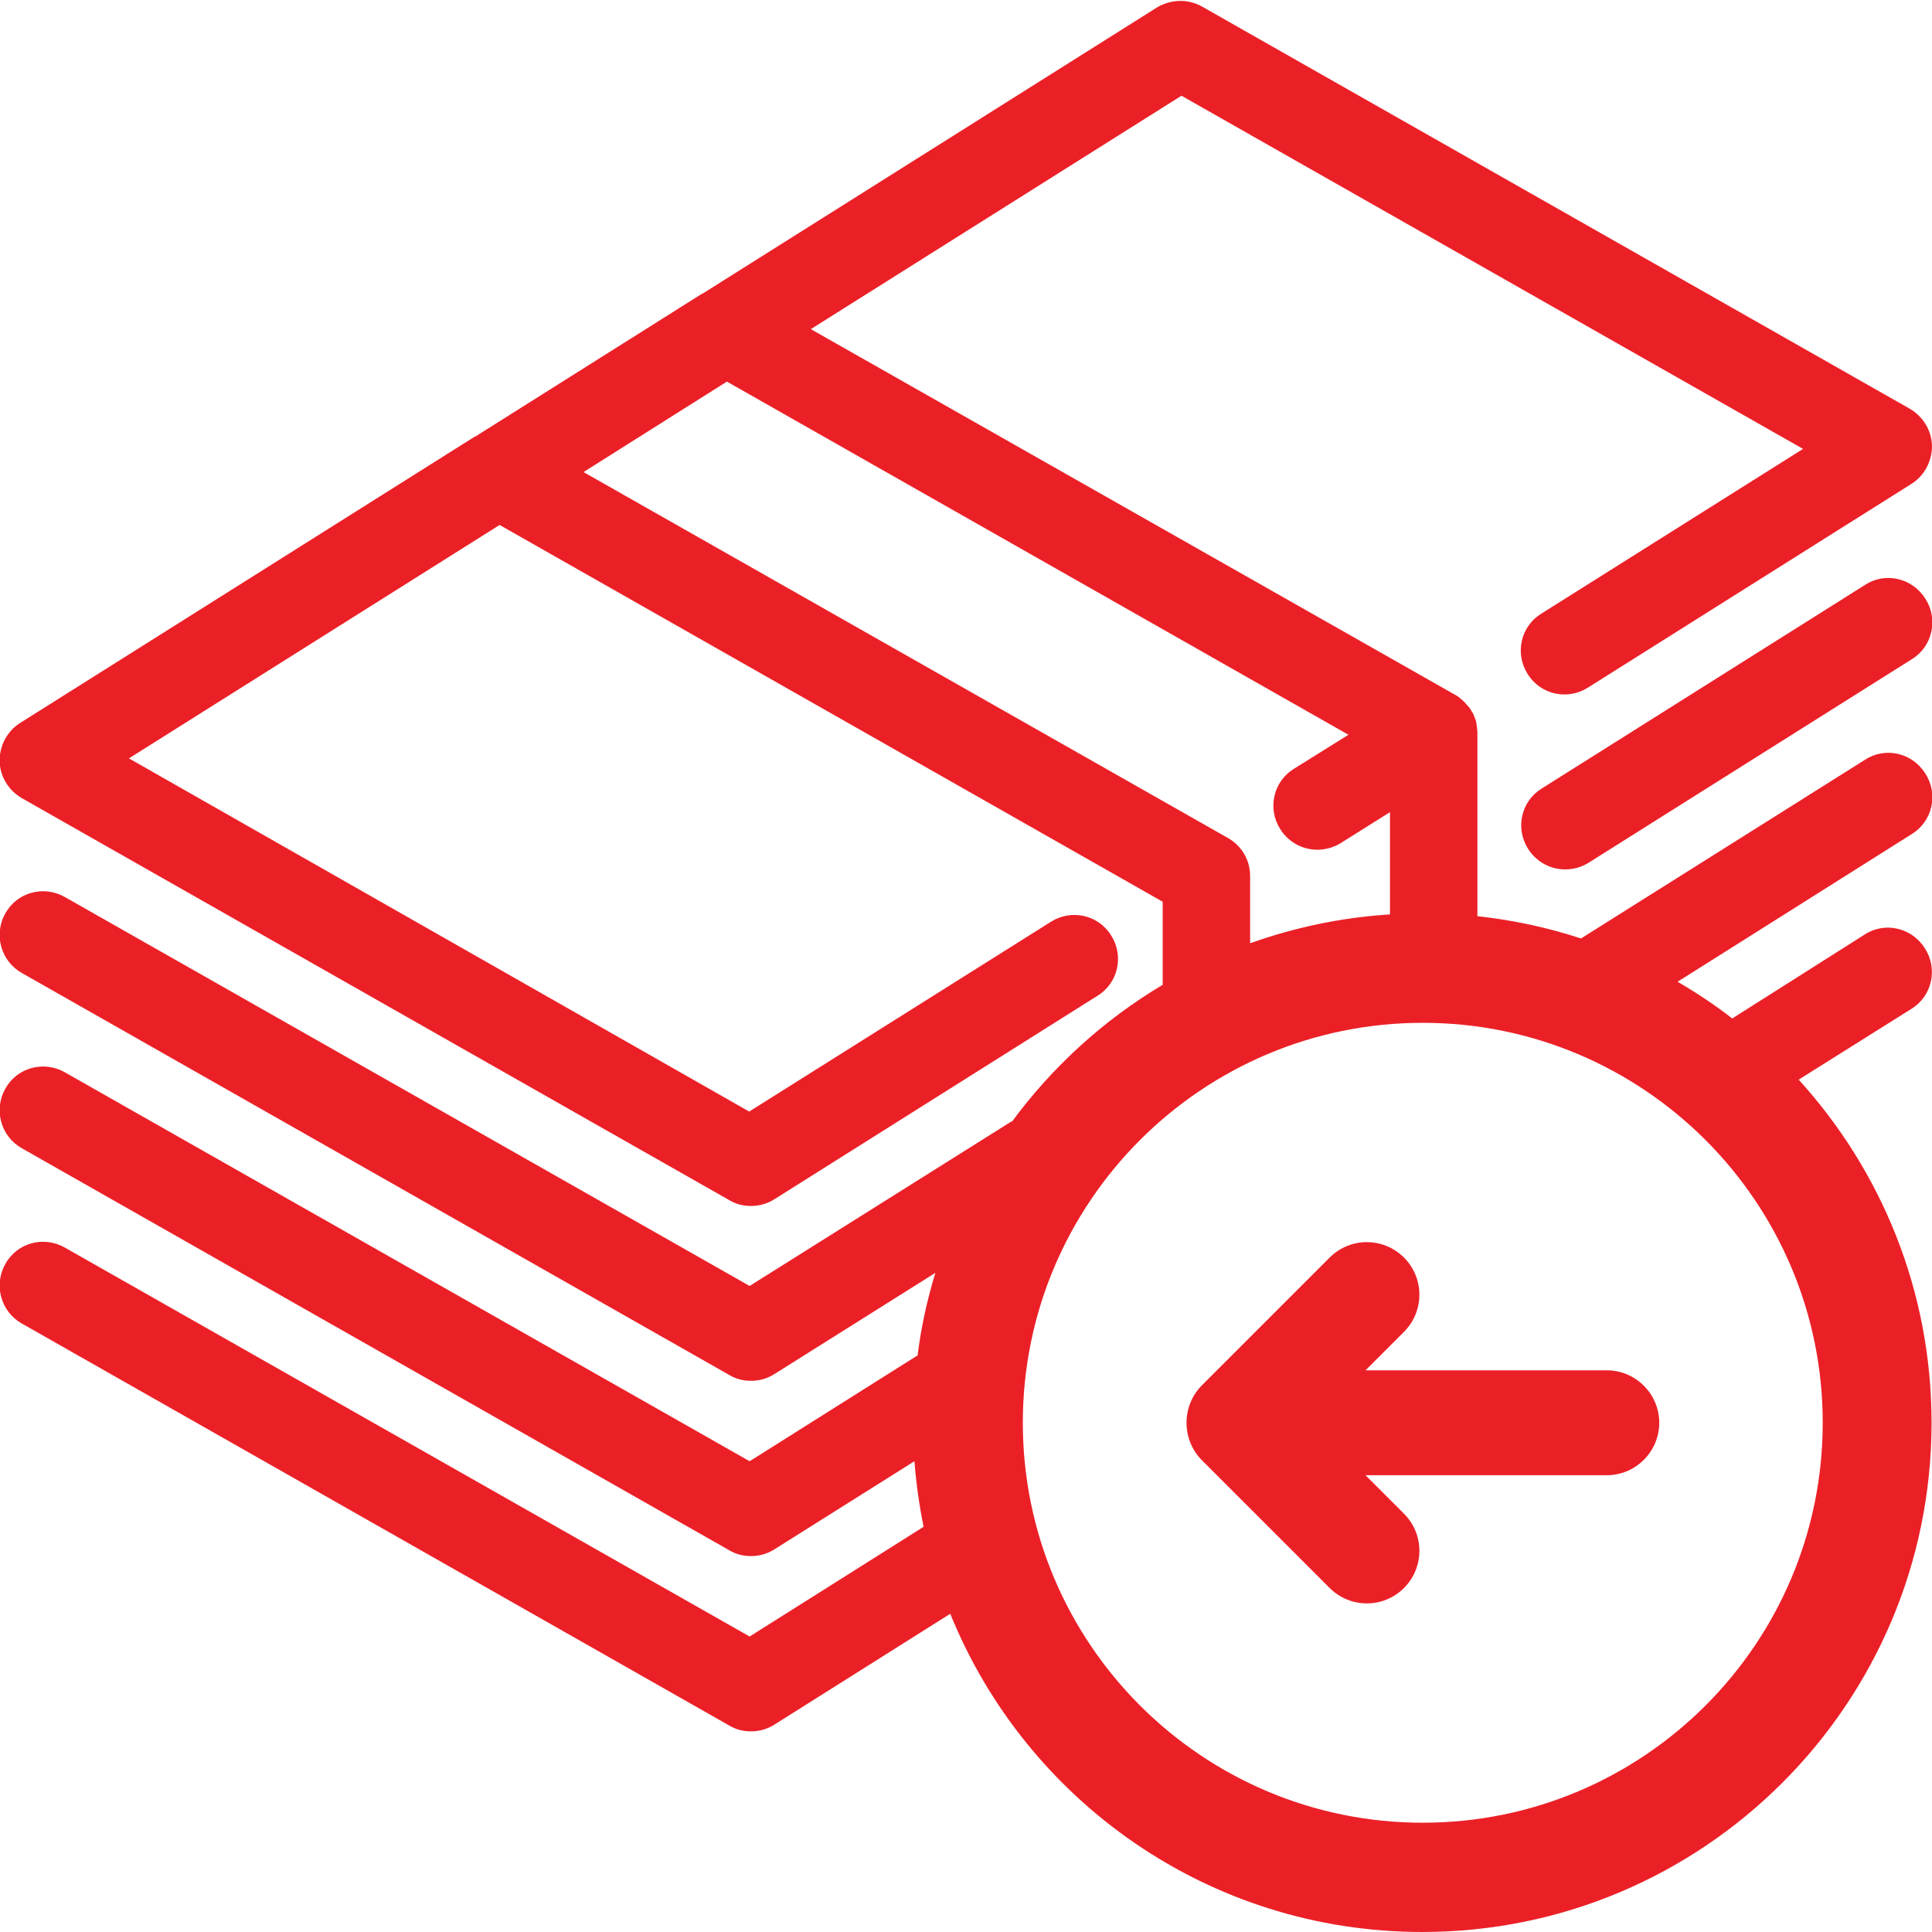 <?xml version="1.0" encoding="utf-8"?>
<!-- Generator: Adobe Illustrator 22.1.0, SVG Export Plug-In . SVG Version: 6.00 Build 0)  -->
<svg version="1.1" id="Capa_1" xmlns="http://www.w3.org/2000/svg" xmlns:xlink="http://www.w3.org/1999/xlink" x="0px" y="0px"
	 viewBox="0 0 442 442" style="enable-background:new 0 0 442 442;" xml:space="preserve">
<style type="text/css">
	.st0{fill:#EB2027;}
</style>
<g>
	<path class="st0" d="M426.7,133.8l-74,46.6c-4.7,2.9-6.1,9.1-3.1,13.8c1.9,3,5.1,4.7,8.5,4.7c1.8,0,3.7-0.5,5.3-1.5l74-46.6
		c4.7-2.9,6.1-9.1,3.1-13.8C437.5,132.2,431.3,130.8,426.7,133.8z"/>
	<path class="st0" d="M437.4,190.8c4.7-2.9,6.1-9.1,3.1-13.8c-3-4.8-9.2-6.2-13.8-3.2l-65,40.9l0,0c-7.6-2.5-15.5-4.2-23.7-5.1v-42
		c0-0.1,0-0.1,0-0.2c0-0.3-0.1-0.6-0.1-0.9c0-0.1,0-0.2,0-0.2c-0.1-0.4-0.1-0.8-0.2-1.2s-0.2-0.7-0.4-1.1c0-0.1-0.1-0.2-0.1-0.3
		c-0.1-0.3-0.2-0.5-0.4-0.8c-0.1-0.1-0.1-0.2-0.2-0.3c0-0.1-0.1-0.1-0.1-0.2c-0.1-0.2-0.3-0.5-0.5-0.7l-0.1-0.1
		c-0.3-0.3-0.5-0.6-0.8-0.9c-0.1-0.1-0.1-0.1-0.2-0.2c-0.2-0.2-0.5-0.5-0.8-0.7c-0.1-0.1-0.1-0.1-0.2-0.2c-0.4-0.3-0.7-0.5-1.1-0.7
		L185.5,75.3l84.8-53.4l142.2,80.8l-59.9,37.7c-4.7,2.9-6.1,9.1-3.1,13.8c2.9,4.7,9.1,6.1,13.8,3.1l74-46.6c3-1.9,4.7-5.2,4.7-8.7
		c-0.1-3.5-2-6.7-5.1-8.5L275,1.5c-3.2-1.8-7.1-1.7-10.3,0.2l-104,65.5c0,0,0,0-0.1,0l-51.9,32.7c0,0,0,0-0.1,0l-104,65.5
		c-3,1.9-4.7,5.2-4.7,8.7c0.1,3.5,2,6.7,5.1,8.5l161.9,92c1.5,0.9,3.2,1.3,4.9,1.3c1.9,0,3.7-0.5,5.3-1.5l74-46.6
		c4.7-2.9,6.1-9.1,3.1-13.8c-2.9-4.7-9.1-6.1-13.8-3.1l-69,43.4L29.5,173.5l84.8-53.4L266,206.3v19c-13.6,8.1-25.4,18.9-34.7,31.6
		c0.1-0.1,0.2-0.2,0.2-0.4l-60,37.7l-156.7-89c-4.8-2.7-10.9-1.1-13.6,3.8c-2.7,4.8-1,10.9,3.8,13.6l161.9,92
		c1.5,0.9,3.2,1.3,4.9,1.3c1.9,0,3.7-0.5,5.3-1.5l36.9-23.2c-1.9,6.2-3.3,12.5-4.1,19.1c0-0.1,0-0.1,0-0.2l-38.4,24.2l-156.7-89
		c-4.8-2.7-10.9-1.1-13.6,3.8c-2.7,4.8-1,10.9,3.8,13.6l161.9,92c1.5,0.9,3.2,1.3,4.9,1.3c1.9,0,3.7-0.5,5.3-1.5l32.1-20.2l0,0
		c0.4,5.1,1.1,10.1,2.1,15l0,0l-39.8,25.1l-156.7-89c-4.8-2.7-10.9-1.1-13.6,3.8c-2.7,4.8-1,10.9,3.8,13.6l161.9,92
		c1.5,0.9,3.2,1.3,4.9,1.3c1.9,0,3.7-0.5,5.3-1.5l40.3-25.4c17.3,42.7,59.1,72.8,108,72.8c64.3,0,116.5-52.2,116.5-116.5
		c0-30.2-11.5-57.7-30.4-78.5l0,0l25.8-16.2c4.7-2.9,6.1-9.1,3.1-13.8c-3-4.8-9.2-6.2-13.8-3.2L396.3,233c-4-3.1-8.2-5.9-12.5-8.4
		l0,0L437.4,190.8z M133.5,108l32.8-20.7l142.2,80.8l-12.5,7.8c-4.7,2.9-6.1,9.1-3.1,13.8c1.9,3,5.1,4.7,8.5,4.7
		c1.8,0,3.7-0.5,5.3-1.5l11.3-7.1v23.4l0,0c-11.2,0.7-21.9,3-32,6.6v-15.4c0-3.6-1.9-6.9-5.1-8.7L133.5,108z M209.6,313.9
		L209.6,313.9L209.6,313.9z M417,325.5c0,50.5-41,91.5-91.5,91.5S234,376,234,325.5s41-91.5,91.5-91.5S417,275,417,325.5z"/>
</g>
<path class="st0" d="M274.9,334l29.3,29.3c4.7,4.7,12.3,4.7,17,0s4.7-12.3,0-17l-8.8-8.8h55.2c6.6,0,12-5.4,12-12
	c0-6.6-5.4-12-12-12h-55.2l8.8-8.8c4.7-4.7,4.7-12.3,0-17c-4.7-4.7-12.3-4.7-17,0L274.9,317C270.3,321.7,270.3,329.3,274.9,334z"/>
</svg>
